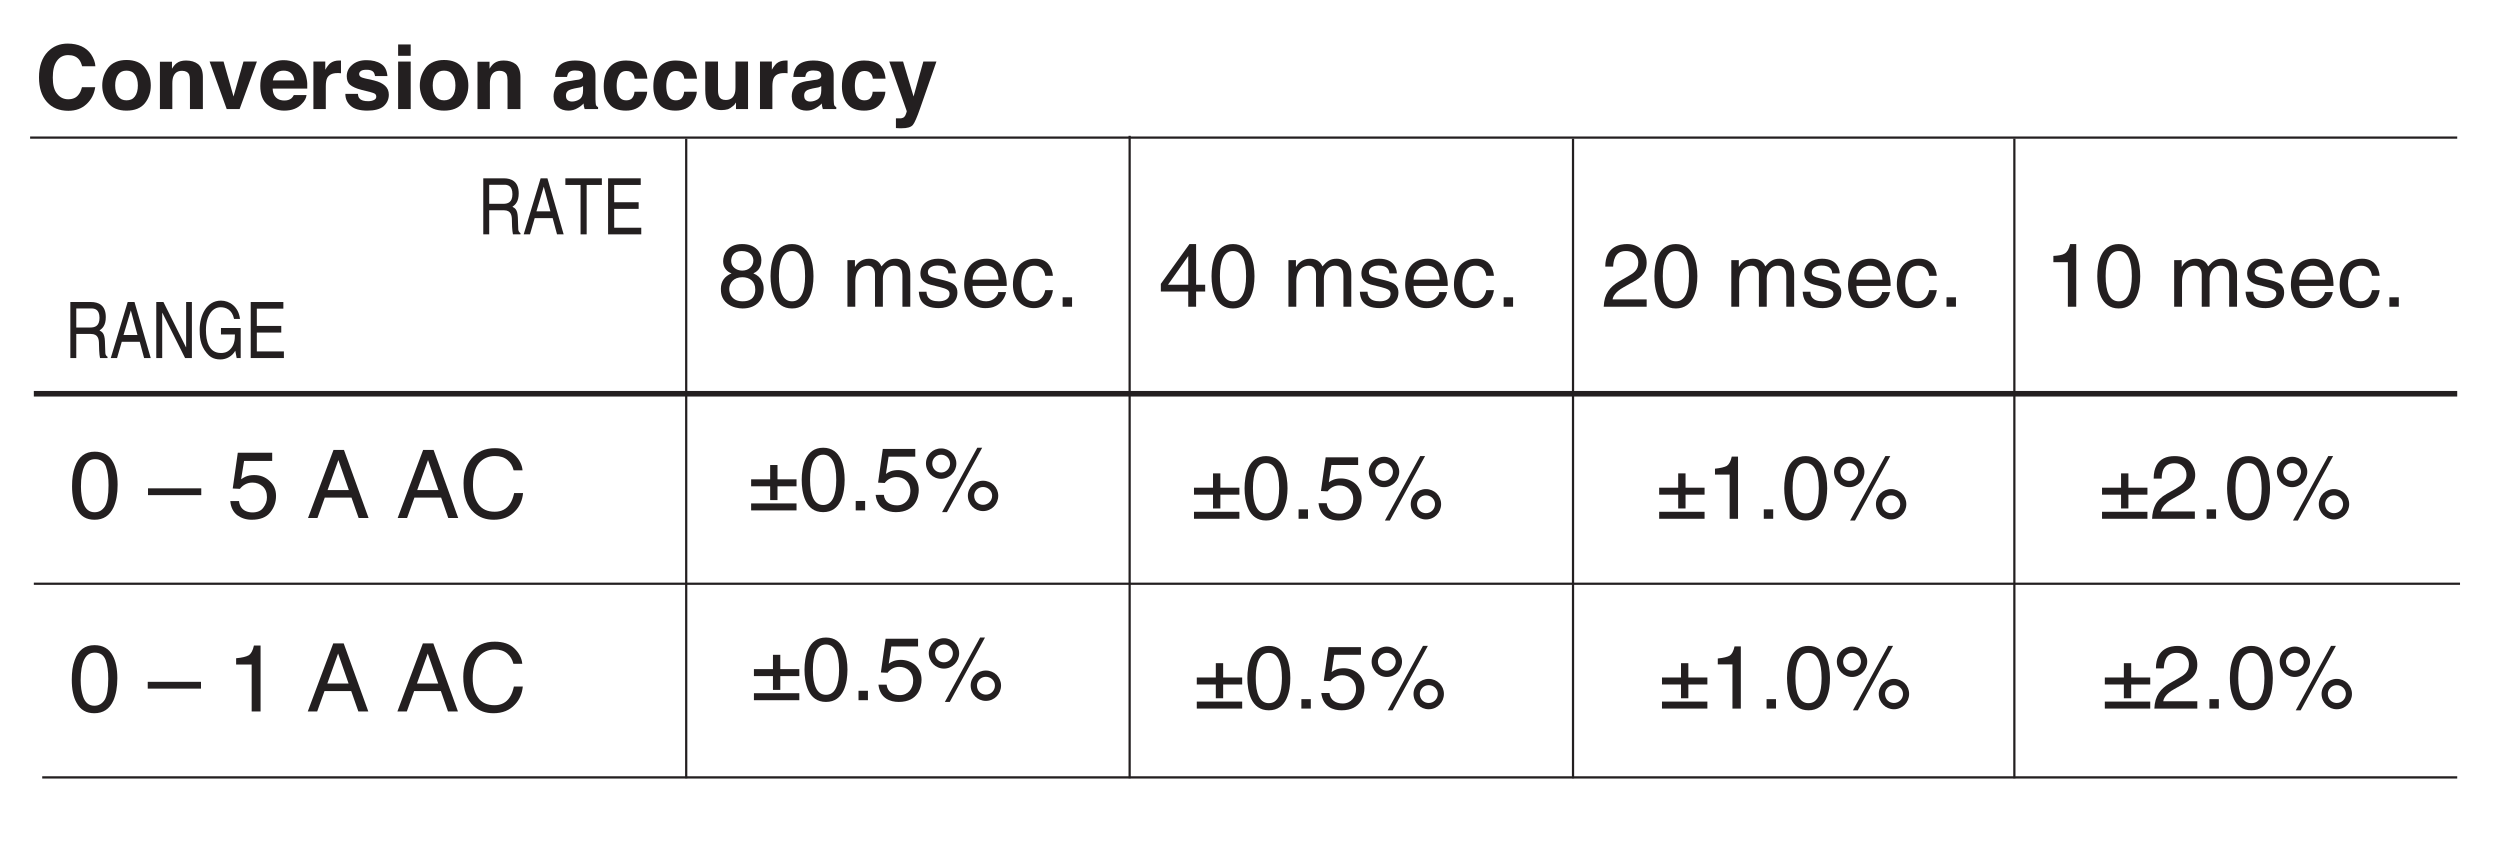 <?xml version="1.0" encoding="UTF-8"?>
<svg xmlns="http://www.w3.org/2000/svg" xmlns:xlink="http://www.w3.org/1999/xlink" width="223.75pt" height="76.91pt" viewBox="0 0 223.75 76.91" version="1.2">
<defs>
<g>
<symbol overflow="visible" id="glyph0-0">
<path style="stroke:none;" d="M 5.5 0 L 5.5 -6.078 L 0.672 -6.078 L 0.672 0 Z M 1.438 -0.766 L 1.438 -5.312 L 4.734 -5.312 L 4.734 -0.766 Z M 1.438 -0.766 "/>
</symbol>
<symbol overflow="visible" id="glyph0-1">
<path style="stroke:none;" d="M 2.297 -5.938 C 1.438 -5.938 0.844 -5.484 0.531 -4.594 C 0.344 -4.109 0.266 -3.516 0.266 -2.844 C 0.266 -1.984 0.406 -1.281 0.703 -0.766 C 1.047 -0.141 1.562 0.156 2.281 0.156 C 3.078 0.156 3.641 -0.219 3.984 -0.969 C 4.219 -1.5 4.344 -2.172 4.344 -2.984 C 4.344 -3.828 4.203 -4.5 3.938 -4.984 C 3.609 -5.625 3.047 -5.938 2.297 -5.938 Z M 2.281 -0.516 C 1.797 -0.516 1.453 -0.797 1.266 -1.359 C 1.141 -1.719 1.062 -2.219 1.062 -2.812 C 1.062 -3.625 1.172 -4.219 1.375 -4.641 C 1.578 -5.062 1.891 -5.266 2.328 -5.266 C 2.812 -5.266 3.125 -5.047 3.297 -4.609 C 3.453 -4.172 3.531 -3.609 3.531 -2.938 C 3.531 -2.016 3.422 -1.375 3.203 -1.031 C 2.969 -0.688 2.672 -0.516 2.281 -0.516 Z M 2.281 -0.516 "/>
</symbol>
<symbol overflow="visible" id="glyph0-2">
<path style="stroke:none;" d=""/>
</symbol>
<symbol overflow="visible" id="glyph0-3">
<path style="stroke:none;" d="M -0.016 -2.047 L 4.75 -2.047 L 4.75 -2.656 L -0.016 -2.656 Z M -0.016 -2.047 "/>
</symbol>
<symbol overflow="visible" id="glyph0-4">
<path style="stroke:none;" d="M 2.203 -4.203 L 2.203 0 L 3 0 L 3 -5.906 L 2.406 -5.906 C 2.312 -5.453 2.141 -5.156 1.938 -5.031 C 1.719 -4.906 1.344 -4.812 0.812 -4.766 L 0.812 -4.203 Z M 2.203 -4.203 "/>
</symbol>
<symbol overflow="visible" id="glyph0-5">
<path style="stroke:none;" d="M 1.891 -2.5 L 2.859 -5.188 L 3.797 -2.5 Z M 0.141 0 L 0.984 0 L 1.641 -1.828 L 4.031 -1.828 L 4.672 0 L 5.562 0 L 3.359 -6.094 L 2.422 -6.094 Z M 0.141 0 "/>
</symbol>
<symbol overflow="visible" id="glyph0-6">
<path style="stroke:none;" d="M 3.188 -6.25 C 2.297 -6.25 1.594 -5.938 1.078 -5.312 C 0.609 -4.75 0.375 -4 0.375 -3.109 C 0.375 -1.922 0.688 -1.047 1.312 -0.484 C 1.797 -0.047 2.375 0.156 3.078 0.156 C 3.891 0.156 4.531 -0.109 5 -0.625 C 5.406 -1.047 5.641 -1.594 5.703 -2.234 L 4.906 -2.234 C 4.812 -1.828 4.703 -1.516 4.531 -1.266 C 4.219 -0.797 3.766 -0.562 3.172 -0.562 C 2.516 -0.562 2.031 -0.781 1.703 -1.234 C 1.375 -1.688 1.219 -2.25 1.219 -2.969 C 1.219 -3.844 1.391 -4.484 1.75 -4.906 C 2.125 -5.328 2.594 -5.547 3.188 -5.547 C 3.672 -5.547 4.047 -5.422 4.312 -5.188 C 4.578 -4.969 4.766 -4.656 4.859 -4.266 L 5.656 -4.266 C 5.609 -4.781 5.375 -5.234 4.953 -5.641 C 4.547 -6.047 3.938 -6.25 3.188 -6.25 Z M 3.188 -6.25 "/>
</symbol>
<symbol overflow="visible" id="glyph0-7">
<path style="stroke:none;" d="M 0.266 -1.516 C 0.312 -0.953 0.531 -0.531 0.891 -0.25 C 1.266 0.016 1.688 0.156 2.172 0.156 C 2.938 0.156 3.484 -0.062 3.828 -0.484 C 4.188 -0.922 4.359 -1.422 4.359 -1.984 C 4.359 -2.516 4.172 -2.969 3.781 -3.312 C 3.406 -3.672 2.938 -3.844 2.406 -3.844 C 2.109 -3.844 1.859 -3.797 1.641 -3.703 C 1.516 -3.641 1.391 -3.578 1.234 -3.469 L 1.5 -5.109 L 4.016 -5.109 L 4.016 -5.844 L 0.938 -5.844 L 0.484 -2.641 L 1.125 -2.609 C 1.266 -2.781 1.422 -2.922 1.609 -3.016 C 1.781 -3.109 2 -3.172 2.25 -3.172 C 2.609 -3.172 2.922 -3.047 3.172 -2.828 C 3.422 -2.594 3.547 -2.281 3.547 -1.859 C 3.547 -1.516 3.438 -1.203 3.219 -0.922 C 3.016 -0.641 2.688 -0.5 2.25 -0.5 C 2.016 -0.5 1.812 -0.547 1.641 -0.625 C 1.297 -0.781 1.094 -1.094 1.047 -1.516 Z M 0.266 -1.516 "/>
</symbol>
<symbol overflow="visible" id="glyph1-0">
<path style="stroke:none;" d="M 0 0 L 2.797 0 L 2.797 -4.891 L 0 -4.891 Z M 1.406 -2.766 L 0.453 -4.547 L 2.344 -4.547 Z M 1.562 -2.438 L 2.516 -4.219 L 2.516 -0.656 Z M 0.453 -0.344 L 1.406 -2.125 L 2.344 -0.344 Z M 0.281 -4.219 L 1.234 -2.438 L 0.281 -0.656 Z M 0.281 -4.219 "/>
</symbol>
<symbol overflow="visible" id="glyph1-1">
<path style="stroke:none;" d="M 1.031 -2.156 L 2.344 -2.156 C 3 -2.156 3.062 -1.672 3.062 -1.25 C 3.062 -1.062 3.078 -0.312 3.156 0 L 3.828 0 L 3.828 -0.109 C 3.656 -0.234 3.625 -0.328 3.625 -0.609 L 3.594 -1.516 C 3.562 -2.219 3.344 -2.344 3.109 -2.469 C 3.375 -2.656 3.672 -2.922 3.672 -3.672 C 3.672 -4.734 3.016 -5.016 2.344 -5.016 L 0.5 -5.016 L 0.5 0 L 1.031 0 Z M 1.031 -4.438 L 2.391 -4.438 C 2.656 -4.438 3.109 -4.375 3.109 -3.594 C 3.109 -2.859 2.688 -2.734 2.297 -2.734 L 1.031 -2.734 Z M 1.031 -4.438 "/>
</symbol>
<symbol overflow="visible" id="glyph1-2">
<path style="stroke:none;" d="M 2.672 -1.453 L 3.062 0 L 3.656 0 L 2.203 -5.016 L 1.594 -5.016 L 0.078 0 L 0.641 0 L 1.062 -1.453 Z M 1.219 -2.062 L 1.875 -4.266 L 2.469 -2.062 Z M 1.219 -2.062 "/>
</symbol>
<symbol overflow="visible" id="glyph1-3">
<path style="stroke:none;" d="M 3.094 -0.969 L 3.078 -0.969 L 1.062 -5.016 L 0.422 -5.016 L 0.422 0 L 0.953 0 L 0.953 -4.047 L 0.969 -4.047 L 3 0 L 3.609 0 L 3.609 -5.016 L 3.094 -5.016 Z M 3.094 -0.969 "/>
</symbol>
<symbol overflow="visible" id="glyph1-4">
<path style="stroke:none;" d="M 2.172 -2.109 L 3.422 -2.109 C 3.422 -1.562 3.344 -1.125 2.984 -0.766 C 2.688 -0.469 2.359 -0.453 2.172 -0.453 C 1.094 -0.453 0.828 -1.5 0.828 -2.516 C 0.828 -3.828 1.422 -4.547 2.141 -4.547 C 2.578 -4.547 3.172 -4.359 3.344 -3.5 L 3.875 -3.5 C 3.75 -4.609 2.922 -5.141 2.172 -5.141 C 0.859 -5.141 0.266 -3.766 0.266 -2.547 C 0.266 -2.016 0.281 -1.156 0.906 -0.438 C 1.109 -0.188 1.438 0.125 2.125 0.125 C 2.672 0.125 3.188 -0.172 3.453 -0.656 L 3.578 0 L 3.938 0 L 3.938 -2.688 L 2.172 -2.688 Z M 2.172 -2.109 "/>
</symbol>
<symbol overflow="visible" id="glyph1-5">
<path style="stroke:none;" d="M 3.453 -0.594 L 1.031 -0.594 L 1.031 -2.281 L 3.219 -2.281 L 3.219 -2.875 L 1.031 -2.875 L 1.031 -4.422 L 3.406 -4.422 L 3.406 -5.016 L 0.484 -5.016 L 0.484 0 L 3.453 0 Z M 3.453 -0.594 "/>
</symbol>
<symbol overflow="visible" id="glyph1-6">
<path style="stroke:none;" d="M 0.078 -4.422 L 1.438 -4.422 L 1.438 0 L 1.984 0 L 1.984 -4.422 L 3.344 -4.422 L 3.344 -5.016 L 0.078 -5.016 Z M 0.078 -4.422 "/>
</symbol>
<symbol overflow="visible" id="glyph2-0">
<path style="stroke:none;" d="M 0 0 L 4 0 L 4 -5.594 L 0 -5.594 Z M 2 -3.156 L 0.641 -5.188 L 3.359 -5.188 Z M 2.234 -2.797 L 3.594 -4.828 L 3.594 -0.766 Z M 0.641 -0.406 L 2 -2.438 L 3.359 -0.406 Z M 0.406 -4.828 L 1.75 -2.797 L 0.406 -0.766 Z M 0.406 -4.828 "/>
</symbol>
<symbol overflow="visible" id="glyph2-1">
<path style="stroke:none;" d="M 3.922 -4.172 C 3.922 -4.828 3.438 -5.609 2.203 -5.609 C 0.859 -5.609 0.5 -4.656 0.5 -4.078 C 0.5 -3.547 0.781 -3.156 1.25 -2.984 C 0.656 -2.734 0.297 -2.297 0.297 -1.609 C 0.297 -1.344 0.297 -0.734 0.875 -0.281 C 1.328 0.078 1.922 0.156 2.234 0.156 C 3.547 0.156 4.125 -0.719 4.125 -1.625 C 4.125 -2.047 3.969 -2.672 3.203 -2.984 C 3.453 -3.109 3.922 -3.359 3.922 -4.172 Z M 2.219 -2.641 C 2.844 -2.641 3.375 -2.297 3.375 -1.547 C 3.375 -0.656 2.766 -0.484 2.25 -0.484 C 1.281 -0.484 1.047 -1.156 1.047 -1.594 C 1.047 -2.109 1.422 -2.641 2.219 -2.641 Z M 2.203 -3.234 C 1.688 -3.234 1.219 -3.562 1.219 -4.109 C 1.219 -4.469 1.406 -4.984 2.156 -4.984 C 2.984 -4.984 3.203 -4.484 3.203 -4.141 C 3.203 -3.641 2.812 -3.234 2.203 -3.234 Z M 2.203 -3.234 "/>
</symbol>
<symbol overflow="visible" id="glyph2-2">
<path style="stroke:none;" d="M 3.391 -2.734 C 3.391 -1.328 3.031 -0.484 2.219 -0.484 C 1.406 -0.484 1.047 -1.328 1.047 -2.734 C 1.047 -4.141 1.406 -4.984 2.219 -4.984 C 3.031 -4.984 3.391 -4.141 3.391 -2.734 Z M 4.141 -2.734 C 4.141 -3.891 3.828 -5.609 2.219 -5.609 C 0.609 -5.609 0.297 -3.891 0.297 -2.734 C 0.297 -1.562 0.609 0.156 2.219 0.156 C 3.828 0.156 4.141 -1.562 4.141 -2.734 Z M 4.141 -2.734 "/>
</symbol>
<symbol overflow="visible" id="glyph2-3">
<path style="stroke:none;" d=""/>
</symbol>
<symbol overflow="visible" id="glyph2-4">
<path style="stroke:none;" d="M 0.516 0 L 1.219 0 L 1.219 -2.281 C 1.219 -3.406 1.922 -3.672 2.328 -3.672 C 2.844 -3.672 2.984 -3.234 2.984 -2.891 L 2.984 0 L 3.688 0 L 3.688 -2.547 C 3.688 -3.109 4.078 -3.672 4.656 -3.672 C 5.266 -3.672 5.438 -3.281 5.438 -2.703 L 5.438 0 L 6.141 0 L 6.141 -2.891 C 6.141 -4.062 5.297 -4.297 4.844 -4.297 C 4.203 -4.297 3.922 -4.016 3.562 -3.609 C 3.453 -3.844 3.203 -4.297 2.453 -4.297 C 1.703 -4.297 1.344 -3.812 1.203 -3.578 L 1.188 -3.578 L 1.188 -4.172 L 0.516 -4.172 Z M 0.516 0 "/>
</symbol>
<symbol overflow="visible" id="glyph2-5">
<path style="stroke:none;" d="M 3.562 -2.984 C 3.562 -3.188 3.469 -4.297 1.969 -4.297 C 1.156 -4.297 0.391 -3.875 0.391 -2.969 C 0.391 -2.391 0.781 -2.094 1.359 -1.953 L 2.172 -1.75 C 2.766 -1.594 3 -1.484 3 -1.156 C 3 -0.688 2.547 -0.484 2.047 -0.484 C 1.047 -0.484 0.953 -1.016 0.938 -1.344 L 0.25 -1.344 C 0.281 -0.844 0.406 0.125 2.047 0.125 C 3 0.125 3.703 -0.406 3.703 -1.266 C 3.703 -1.828 3.406 -2.141 2.531 -2.359 L 1.828 -2.531 C 1.281 -2.672 1.062 -2.75 1.062 -3.094 C 1.062 -3.609 1.688 -3.688 1.906 -3.688 C 2.781 -3.688 2.875 -3.25 2.891 -2.984 Z M 3.562 -2.984 "/>
</symbol>
<symbol overflow="visible" id="glyph2-6">
<path style="stroke:none;" d="M 3.359 -1.312 C 3.344 -1 2.953 -0.484 2.281 -0.484 C 1.484 -0.484 1.062 -0.984 1.062 -1.859 L 4.125 -1.859 C 4.125 -3.344 3.531 -4.297 2.328 -4.297 C 0.938 -4.297 0.312 -3.266 0.312 -1.969 C 0.312 -0.766 1.016 0.125 2.188 0.125 C 2.859 0.125 3.125 -0.047 3.328 -0.172 C 3.844 -0.516 4.047 -1.109 4.062 -1.312 Z M 1.062 -2.422 C 1.062 -3.062 1.578 -3.672 2.234 -3.672 C 3.078 -3.672 3.359 -3.062 3.391 -2.422 Z M 1.062 -2.422 "/>
</symbol>
<symbol overflow="visible" id="glyph2-7">
<path style="stroke:none;" d="M 3.812 -2.766 C 3.75 -3.5 3.344 -4.297 2.25 -4.297 C 0.859 -4.297 0.234 -3.266 0.234 -1.969 C 0.234 -0.766 0.938 0.125 2.109 0.125 C 3.328 0.125 3.734 -0.812 3.812 -1.484 L 3.125 -1.484 C 3.016 -0.844 2.609 -0.484 2.125 -0.484 C 1.172 -0.484 0.984 -1.375 0.984 -2.094 C 0.984 -2.828 1.266 -3.672 2.141 -3.672 C 2.734 -3.672 3.047 -3.328 3.125 -2.766 Z M 3.812 -2.766 "/>
</symbol>
<symbol overflow="visible" id="glyph2-8">
<path style="stroke:none;" d="M 1.531 -0.844 L 0.688 -0.844 L 0.688 0 L 1.531 0 Z M 1.531 -0.844 "/>
</symbol>
<symbol overflow="visible" id="glyph2-9">
<path style="stroke:none;" d="M 4.172 -1.359 L 4.172 -1.969 L 3.359 -1.969 L 3.359 -5.609 L 2.766 -5.609 L 0.203 -2.047 L 0.203 -1.359 L 2.656 -1.359 L 2.656 0 L 3.359 0 L 3.359 -1.359 Z M 2.641 -4.516 L 2.656 -4.516 L 2.656 -1.969 L 0.844 -1.969 Z M 2.641 -4.516 "/>
</symbol>
<symbol overflow="visible" id="glyph2-10">
<path style="stroke:none;" d="M 1.047 -3.594 C 1.078 -4 1.125 -4.984 2.188 -4.984 C 3.016 -4.984 3.297 -4.422 3.297 -3.969 C 3.297 -3.234 2.859 -3 2.266 -2.656 L 1.531 -2.234 C 0.781 -1.781 0.25 -1.172 0.203 0 L 4.047 0 L 4.047 -0.656 L 1 -0.656 C 1.031 -0.875 1.203 -1.312 1.969 -1.734 L 2.547 -2.062 C 3.391 -2.5 4.047 -2.938 4.047 -3.938 C 4.047 -4.984 3.266 -5.609 2.297 -5.609 C 1.688 -5.609 0.344 -5.422 0.344 -3.594 Z M 1.047 -3.594 "/>
</symbol>
<symbol overflow="visible" id="glyph2-11">
<path style="stroke:none;" d="M 2.859 -5.609 L 2.312 -5.609 C 2.094 -4.688 1.719 -4.609 0.812 -4.547 L 0.812 -3.984 L 2.109 -3.984 L 2.109 0 L 2.859 0 Z M 2.859 -5.609 "/>
</symbol>
<symbol overflow="visible" id="glyph2-12">
<path style="stroke:none;" d="M 1.406 -4.812 L 3.797 -4.812 L 3.797 -5.5 L 0.891 -5.5 L 0.469 -2.484 L 1.062 -2.453 C 1.328 -2.797 1.703 -2.984 2.109 -2.984 C 2.797 -2.984 3.359 -2.547 3.359 -1.734 C 3.359 -1.031 2.891 -0.453 2.172 -0.453 C 1.547 -0.453 1.047 -0.75 0.984 -1.391 L 0.25 -1.391 C 0.391 -0.141 1.328 0.156 2.062 0.156 C 3.828 0.156 4.109 -1.203 4.109 -1.828 C 4.109 -2.984 3.172 -3.609 2.266 -3.609 C 1.75 -3.609 1.406 -3.453 1.172 -3.266 Z M 1.406 -4.812 "/>
</symbol>
<symbol overflow="visible" id="glyph2-13">
<path style="stroke:none;" d="M 0.312 -4.203 C 0.312 -3.438 0.922 -2.828 1.672 -2.828 C 2.422 -2.828 3.031 -3.453 3.031 -4.203 C 3.031 -4.953 2.422 -5.547 1.672 -5.547 C 0.922 -5.547 0.312 -4.953 0.312 -4.203 Z M 0.875 -4.203 C 0.875 -4.625 1.219 -4.984 1.672 -4.984 C 2.109 -4.984 2.469 -4.641 2.469 -4.203 C 2.469 -3.766 2.125 -3.391 1.672 -3.391 C 1.25 -3.391 0.875 -3.703 0.875 -4.203 Z M 4.062 -1.312 C 4.062 -0.547 4.672 0.062 5.422 0.062 C 6.188 0.062 6.781 -0.562 6.781 -1.312 C 6.781 -2.062 6.172 -2.656 5.422 -2.656 C 4.672 -2.656 4.062 -2.062 4.062 -1.312 Z M 4.625 -1.312 C 4.625 -1.734 4.969 -2.094 5.422 -2.094 C 5.875 -2.094 6.234 -1.75 6.234 -1.312 C 6.234 -0.875 5.891 -0.5 5.422 -0.5 C 5 -0.5 4.625 -0.812 4.625 -1.312 Z M 5.344 -5.609 L 4.906 -5.609 L 1.75 0.156 L 2.188 0.156 Z M 5.344 -5.609 "/>
</symbol>
<symbol overflow="visible" id="glyph3-0">
<path style="stroke:none;" d="M 5.172 0 L 5.172 -5.719 L 0.625 -5.719 L 0.625 0 Z M 1.344 -0.719 L 1.344 -5 L 4.453 -5 L 4.453 -0.719 Z M 1.344 -0.719 "/>
</symbol>
<symbol overflow="visible" id="glyph3-1">
<path style="stroke:none;" d="M 0.156 -0.625 L 0.156 0 L 4.219 0 L 4.219 -0.625 Z M 1.859 -2.156 L 1.859 -0.922 L 2.516 -0.922 L 2.516 -2.156 L 4.219 -2.156 L 4.219 -2.781 L 2.516 -2.781 L 2.516 -4.062 L 1.859 -4.062 L 1.859 -2.781 L 0.156 -2.781 L 0.156 -2.156 Z M 1.859 -2.156 "/>
</symbol>
<symbol overflow="visible" id="glyph3-2">
<path style="stroke:none;" d="M 2.078 -3.953 L 2.078 0 L 2.828 0 L 2.828 -5.562 L 2.266 -5.562 C 2.172 -5.125 2.016 -4.859 1.828 -4.734 C 1.625 -4.625 1.266 -4.531 0.766 -4.484 L 0.766 -3.953 Z M 2.078 -3.953 "/>
</symbol>
<symbol overflow="visible" id="glyph3-3">
<path style="stroke:none;" d="M 0.25 0 L 4.078 0 L 4.078 -0.656 L 1.031 -0.656 C 1.109 -0.938 1.266 -1.188 1.531 -1.406 C 1.672 -1.547 1.875 -1.672 2.125 -1.812 L 2.656 -2.109 C 3.125 -2.375 3.453 -2.594 3.641 -2.781 C 3.938 -3.094 4.109 -3.484 4.109 -3.922 C 4.109 -4.344 3.953 -4.75 3.672 -5.094 C 3.375 -5.422 2.891 -5.609 2.266 -5.609 C 1.5 -5.609 0.953 -5.328 0.656 -4.797 C 0.484 -4.484 0.391 -4.094 0.391 -3.594 L 1.109 -3.594 C 1.109 -3.953 1.172 -4.219 1.266 -4.422 C 1.438 -4.781 1.781 -4.969 2.266 -4.969 C 2.594 -4.969 2.844 -4.875 3.031 -4.672 C 3.234 -4.484 3.328 -4.219 3.328 -3.906 C 3.328 -3.625 3.219 -3.375 3.016 -3.156 C 2.875 -3.016 2.641 -2.844 2.312 -2.656 L 1.562 -2.234 C 1.047 -1.938 0.719 -1.609 0.547 -1.25 C 0.375 -0.906 0.266 -0.484 0.25 0 Z M 0.25 0 "/>
</symbol>
<symbol overflow="visible" id="glyph4-0">
<path style="stroke:none;" d="M 5.266 0 L 5.266 -5.734 L 0.594 -5.734 L 0.594 0 Z M 1.312 -0.703 L 1.312 -5.031 L 4.547 -5.031 L 4.547 -0.703 Z M 1.312 -0.703 "/>
</symbol>
<symbol overflow="visible" id="glyph4-1">
<path style="stroke:none;" d="M 0.359 -2.828 C 0.359 -1.906 0.594 -1.172 1.062 -0.641 C 1.531 -0.109 2.172 0.156 2.984 0.156 C 3.656 0.156 4.188 -0.047 4.609 -0.438 C 5.031 -0.828 5.297 -1.328 5.391 -1.953 L 4.203 -1.953 C 4.125 -1.656 4.031 -1.438 3.906 -1.297 C 3.703 -1.016 3.391 -0.875 2.969 -0.875 C 2.578 -0.875 2.234 -1.031 1.984 -1.359 C 1.719 -1.672 1.594 -2.156 1.594 -2.812 C 1.594 -3.453 1.703 -3.953 1.953 -4.297 C 2.203 -4.656 2.547 -4.828 2.969 -4.828 C 3.391 -4.828 3.703 -4.703 3.922 -4.453 C 4.047 -4.312 4.141 -4.109 4.219 -3.828 L 5.406 -3.828 C 5.391 -4.188 5.25 -4.547 5.016 -4.906 C 4.578 -5.531 3.875 -5.859 2.922 -5.859 C 2.203 -5.859 1.625 -5.609 1.156 -5.141 C 0.625 -4.594 0.359 -3.828 0.359 -2.828 Z M 0.359 -2.828 "/>
</symbol>
<symbol overflow="visible" id="glyph4-2">
<path style="stroke:none;" d="M 2.422 -0.781 C 2.094 -0.781 1.859 -0.891 1.672 -1.125 C 1.5 -1.359 1.406 -1.688 1.406 -2.109 C 1.406 -2.531 1.5 -2.859 1.672 -3.094 C 1.859 -3.328 2.094 -3.438 2.422 -3.438 C 2.75 -3.438 3 -3.328 3.172 -3.094 C 3.344 -2.859 3.438 -2.531 3.438 -2.109 C 3.438 -1.688 3.344 -1.359 3.172 -1.125 C 3 -0.891 2.75 -0.781 2.422 -0.781 Z M 4.594 -2.109 C 4.594 -2.734 4.422 -3.25 4.062 -3.719 C 3.703 -4.156 3.156 -4.391 2.422 -4.391 C 1.703 -4.391 1.156 -4.156 0.797 -3.719 C 0.438 -3.25 0.25 -2.734 0.25 -2.109 C 0.25 -1.5 0.438 -0.969 0.797 -0.516 C 1.156 -0.078 1.703 0.141 2.422 0.141 C 3.156 0.141 3.703 -0.078 4.062 -0.516 C 4.422 -0.969 4.594 -1.5 4.594 -2.109 Z M 4.594 -2.109 "/>
</symbol>
<symbol overflow="visible" id="glyph4-3">
<path style="stroke:none;" d="M 2.875 -4.344 C 2.516 -4.344 2.234 -4.266 2.016 -4.094 C 1.891 -4 1.75 -3.844 1.609 -3.609 L 1.609 -4.234 L 0.531 -4.234 L 0.531 0 L 1.641 0 L 1.641 -2.297 C 1.641 -2.562 1.672 -2.781 1.75 -2.953 C 1.891 -3.266 2.141 -3.422 2.516 -3.422 C 2.812 -3.422 3.031 -3.312 3.141 -3.094 C 3.188 -2.984 3.219 -2.812 3.219 -2.594 L 3.219 0 L 4.375 0 L 4.375 -2.859 C 4.375 -3.391 4.234 -3.781 3.953 -4.016 C 3.672 -4.234 3.312 -4.344 2.875 -4.344 Z M 2.875 -4.344 "/>
</symbol>
<symbol overflow="visible" id="glyph4-4">
<path style="stroke:none;" d="M 2.234 -1.125 L 1.344 -4.25 L 0.094 -4.25 L 1.625 0 L 2.781 0 L 4.328 -4.25 L 3.125 -4.25 Z M 2.234 -1.125 "/>
</symbol>
<symbol overflow="visible" id="glyph4-5">
<path style="stroke:none;" d="M 2.281 -3.438 C 2.531 -3.438 2.766 -3.375 2.938 -3.219 C 3.109 -3.062 3.203 -2.844 3.234 -2.562 L 1.312 -2.562 C 1.359 -2.828 1.453 -3.047 1.609 -3.203 C 1.766 -3.359 2 -3.438 2.281 -3.438 Z M 2.281 -4.375 C 1.656 -4.375 1.156 -4.172 0.766 -3.781 C 0.375 -3.391 0.188 -2.812 0.188 -2.078 C 0.188 -1.297 0.406 -0.734 0.828 -0.391 C 1.266 -0.031 1.766 0.141 2.328 0.141 C 3.016 0.141 3.547 -0.062 3.922 -0.484 C 4.172 -0.734 4.297 -0.984 4.328 -1.25 L 3.188 -1.25 C 3.125 -1.125 3.047 -1.016 2.969 -0.953 C 2.812 -0.828 2.609 -0.766 2.344 -0.766 C 2.109 -0.766 1.906 -0.812 1.734 -0.922 C 1.469 -1.094 1.312 -1.391 1.297 -1.828 L 4.391 -1.828 C 4.406 -2.188 4.391 -2.469 4.344 -2.672 C 4.297 -3 4.188 -3.297 4.016 -3.531 C 3.828 -3.828 3.578 -4.031 3.281 -4.172 C 2.984 -4.297 2.656 -4.375 2.281 -4.375 Z M 2.281 -4.375 "/>
</symbol>
<symbol overflow="visible" id="glyph4-6">
<path style="stroke:none;" d="M 2.812 -4.344 C 2.484 -4.344 2.219 -4.266 2 -4.094 C 1.875 -3.984 1.719 -3.797 1.562 -3.516 L 1.562 -4.25 L 0.5 -4.25 L 0.5 0 L 1.609 0 L 1.609 -2.031 C 1.609 -2.375 1.656 -2.625 1.734 -2.781 C 1.891 -3.078 2.203 -3.219 2.641 -3.219 C 2.672 -3.219 2.719 -3.219 2.781 -3.219 C 2.828 -3.219 2.891 -3.203 2.969 -3.203 L 2.969 -4.344 C 2.922 -4.344 2.875 -4.344 2.859 -4.344 C 2.844 -4.344 2.828 -4.344 2.812 -4.344 Z M 2.812 -4.344 "/>
</symbol>
<symbol overflow="visible" id="glyph4-7">
<path style="stroke:none;" d="M 0.25 -1.359 C 0.25 -0.922 0.406 -0.562 0.734 -0.281 C 1.047 0 1.547 0.141 2.219 0.141 C 2.859 0.141 3.359 0.016 3.672 -0.25 C 3.969 -0.516 4.141 -0.859 4.141 -1.281 C 4.141 -1.609 4.031 -1.875 3.812 -2.078 C 3.578 -2.297 3.25 -2.453 2.812 -2.562 C 2.141 -2.703 1.75 -2.797 1.656 -2.859 C 1.547 -2.922 1.484 -3.016 1.484 -3.141 C 1.484 -3.234 1.531 -3.328 1.641 -3.406 C 1.734 -3.484 1.922 -3.516 2.156 -3.516 C 2.453 -3.516 2.656 -3.453 2.781 -3.297 C 2.844 -3.203 2.891 -3.094 2.906 -2.953 L 4.016 -2.953 C 3.969 -3.469 3.781 -3.844 3.438 -4.047 C 3.109 -4.266 2.672 -4.375 2.141 -4.375 C 1.578 -4.375 1.156 -4.219 0.844 -3.938 C 0.531 -3.672 0.375 -3.328 0.375 -2.938 C 0.375 -2.609 0.469 -2.344 0.672 -2.172 C 0.875 -2 1.203 -1.844 1.688 -1.719 C 2.359 -1.562 2.75 -1.453 2.859 -1.391 C 2.969 -1.328 3.016 -1.234 3.016 -1.109 C 3.016 -0.969 2.953 -0.875 2.812 -0.812 C 2.688 -0.75 2.516 -0.703 2.297 -0.703 C 1.922 -0.703 1.656 -0.781 1.531 -0.938 C 1.438 -1.016 1.391 -1.156 1.375 -1.359 Z M 0.25 -1.359 "/>
</symbol>
<symbol overflow="visible" id="glyph4-8">
<path style="stroke:none;" d="M 1.656 -5.781 L 0.531 -5.781 L 0.531 -4.766 L 1.656 -4.766 Z M 0.531 0 L 1.656 0 L 1.656 -4.25 L 0.531 -4.25 Z M 0.531 0 "/>
</symbol>
<symbol overflow="visible" id="glyph4-9">
<path style="stroke:none;" d=""/>
</symbol>
<symbol overflow="visible" id="glyph4-10">
<path style="stroke:none;" d="M 2.875 -1.656 C 2.875 -1.281 2.766 -1.016 2.562 -0.875 C 2.359 -0.75 2.125 -0.672 1.891 -0.672 C 1.734 -0.672 1.609 -0.703 1.5 -0.797 C 1.391 -0.875 1.344 -1.016 1.344 -1.219 C 1.344 -1.422 1.422 -1.578 1.609 -1.688 C 1.703 -1.734 1.875 -1.797 2.109 -1.844 L 2.359 -1.891 C 2.484 -1.906 2.594 -1.938 2.672 -1.953 C 2.734 -1.984 2.812 -2.016 2.875 -2.062 Z M 1.828 -2.531 C 1.391 -2.484 1.062 -2.391 0.844 -2.266 C 0.438 -2.031 0.234 -1.656 0.234 -1.125 C 0.234 -0.734 0.359 -0.422 0.609 -0.188 C 0.859 0.031 1.188 0.141 1.562 0.141 C 1.875 0.141 2.141 0.062 2.375 -0.078 C 2.578 -0.188 2.766 -0.328 2.922 -0.5 C 2.922 -0.406 2.938 -0.312 2.953 -0.234 C 2.969 -0.172 2.984 -0.094 3.016 0 L 4.219 0 L 4.219 -0.172 C 4.156 -0.203 4.094 -0.25 4.062 -0.297 C 4.031 -0.344 4 -0.453 4 -0.594 C 3.984 -0.781 3.984 -0.953 3.984 -1.078 L 3.984 -3.031 C 3.984 -3.531 3.797 -3.891 3.438 -4.078 C 3.078 -4.25 2.672 -4.344 2.203 -4.344 C 1.484 -4.344 0.969 -4.172 0.672 -3.797 C 0.5 -3.547 0.391 -3.25 0.375 -2.875 L 1.438 -2.875 C 1.469 -3.031 1.516 -3.172 1.594 -3.266 C 1.703 -3.391 1.891 -3.453 2.156 -3.453 C 2.391 -3.453 2.578 -3.422 2.703 -3.359 C 2.812 -3.297 2.875 -3.172 2.875 -3 C 2.875 -2.844 2.797 -2.75 2.641 -2.688 C 2.562 -2.641 2.406 -2.609 2.203 -2.594 Z M 1.828 -2.531 "/>
</symbol>
<symbol overflow="visible" id="glyph4-11">
<path style="stroke:none;" d="M 4.188 -2.719 C 4.125 -3.328 3.922 -3.75 3.594 -4 C 3.25 -4.234 2.812 -4.344 2.281 -4.344 C 1.656 -4.344 1.172 -4.156 0.812 -3.75 C 0.453 -3.344 0.281 -2.766 0.281 -2.031 C 0.281 -1.391 0.438 -0.859 0.766 -0.469 C 1.078 -0.062 1.578 0.141 2.266 0.141 C 2.953 0.141 3.469 -0.094 3.812 -0.578 C 4.031 -0.891 4.156 -1.203 4.172 -1.547 L 3.031 -1.547 C 3.016 -1.312 2.953 -1.141 2.828 -0.984 C 2.734 -0.859 2.547 -0.781 2.297 -0.781 C 1.938 -0.781 1.688 -0.953 1.547 -1.312 C 1.484 -1.5 1.438 -1.75 1.438 -2.062 C 1.438 -2.391 1.484 -2.656 1.562 -2.844 C 1.688 -3.219 1.938 -3.406 2.312 -3.406 C 2.578 -3.406 2.766 -3.328 2.891 -3.156 C 2.984 -3.031 3.031 -2.875 3.047 -2.719 Z M 4.188 -2.719 "/>
</symbol>
<symbol overflow="visible" id="glyph4-12">
<path style="stroke:none;" d="M 0.484 -4.25 L 0.484 -1.688 C 0.484 -1.203 0.547 -0.828 0.672 -0.578 C 0.891 -0.125 1.312 0.094 1.938 0.094 C 2.156 0.094 2.344 0.062 2.516 0.016 C 2.672 -0.047 2.844 -0.156 3.016 -0.312 C 3.078 -0.359 3.125 -0.422 3.156 -0.484 C 3.203 -0.547 3.234 -0.578 3.234 -0.594 L 3.234 0 L 4.312 0 L 4.312 -4.25 L 3.188 -4.25 L 3.188 -1.938 C 3.188 -1.656 3.156 -1.438 3.078 -1.281 C 2.953 -0.969 2.688 -0.812 2.312 -0.812 C 2.016 -0.812 1.812 -0.922 1.719 -1.141 C 1.656 -1.266 1.625 -1.438 1.625 -1.688 L 1.625 -4.25 Z M 0.484 -4.25 "/>
</symbol>
<symbol overflow="visible" id="glyph4-13">
<path style="stroke:none;" d="M 0.672 1.703 C 0.812 1.703 0.891 1.719 0.953 1.719 C 1.016 1.719 1.094 1.719 1.188 1.719 C 1.688 1.719 2.016 1.625 2.188 1.422 C 2.344 1.234 2.562 0.734 2.844 -0.078 L 4.297 -4.25 L 3.125 -4.25 L 2.25 -1.125 L 1.312 -4.25 L 0.078 -4.25 L 1.641 0.188 C 1.641 0.219 1.625 0.297 1.562 0.453 C 1.516 0.594 1.453 0.672 1.391 0.734 C 1.312 0.781 1.234 0.812 1.141 0.828 C 1.031 0.828 0.938 0.844 0.828 0.828 L 0.672 0.828 Z M 0.672 1.703 "/>
</symbol>
</g>
</defs>
<g id="surface1">
<path style="fill:none;stroke-width:2;stroke-linecap:butt;stroke-linejoin:miter;stroke:rgb(13.73%,12.16%,12.549%);stroke-opacity:1;stroke-miterlimit:4;" d="M 26.886 645.049 L 2199.152 645.049 " transform="matrix(0.1,0,0,-0.1,0.006,76.82)"/>
<path style="fill:none;stroke-width:5;stroke-linecap:butt;stroke-linejoin:miter;stroke:rgb(13.73%,12.16%,12.549%);stroke-opacity:1;stroke-miterlimit:4;" d="M 30.211 415.796 L 2199.152 415.796 " transform="matrix(0.1,0,0,-0.1,0.006,76.82)"/>
<path style="fill:none;stroke-width:1.993;stroke-linecap:butt;stroke-linejoin:miter;stroke:rgb(13.73%,12.16%,12.549%);stroke-opacity:1;stroke-miterlimit:4;" d="M 30.211 245.754 L 2201.655 245.754 " transform="matrix(0.1,0,0,-0.1,0.006,76.82)"/>
<path style="fill:none;stroke-width:2;stroke-linecap:butt;stroke-linejoin:miter;stroke:rgb(13.73%,12.16%,12.549%);stroke-opacity:1;stroke-miterlimit:4;" d="M 614.096 71.644 L 614.096 644.071 " transform="matrix(0.1,0,0,-0.1,0.006,76.82)"/>
<path style="fill:none;stroke-width:2.04;stroke-linecap:butt;stroke-linejoin:miter;stroke:rgb(13.73%,12.16%,12.549%);stroke-opacity:1;stroke-miterlimit:4;" d="M 37.719 72.426 L 2199.152 72.426 " transform="matrix(0.1,0,0,-0.1,0.006,76.82)"/>
<g style="fill:rgb(13.73%,12.16%,12.549%);fill-opacity:1;">
  <use xlink:href="#glyph0-1" x="6.158" y="63.679"/>
  <use xlink:href="#glyph0-2" x="10.879" y="63.679"/>
  <use xlink:href="#glyph0-3" x="13.239" y="63.679"/>
</g>
<g style="fill:rgb(13.73%,12.16%,12.549%);fill-opacity:1;">
  <use xlink:href="#glyph0-2" x="17.961" y="63.679"/>
  <use xlink:href="#glyph0-4" x="20.321" y="63.679"/>
  <use xlink:href="#glyph0-2" x="25.042" y="63.679"/>
  <use xlink:href="#glyph0-5" x="27.402" y="63.679"/>
  <use xlink:href="#glyph0-2" x="33.065" y="63.679"/>
  <use xlink:href="#glyph0-5" x="35.425" y="63.679"/>
  <use xlink:href="#glyph0-6" x="41.088" y="63.679"/>
</g>
<path style="fill:none;stroke-width:2;stroke-linecap:butt;stroke-linejoin:miter;stroke:rgb(13.73%,12.16%,12.549%);stroke-opacity:1;stroke-miterlimit:4;" d="M 1010.966 71.644 L 1010.966 646.652 " transform="matrix(0.1,0,0,-0.1,0.006,76.82)"/>
<g style="fill:rgb(13.73%,12.16%,12.549%);fill-opacity:1;">
  <use xlink:href="#glyph0-1" x="6.183" y="46.362"/>
  <use xlink:href="#glyph0-2" x="10.903" y="46.362"/>
  <use xlink:href="#glyph0-3" x="13.263" y="46.362"/>
</g>
<g style="fill:rgb(13.73%,12.16%,12.549%);fill-opacity:1;">
  <use xlink:href="#glyph0-2" x="17.985" y="46.362"/>
  <use xlink:href="#glyph0-7" x="20.345" y="46.362"/>
  <use xlink:href="#glyph0-2" x="25.066" y="46.362"/>
  <use xlink:href="#glyph0-5" x="27.426" y="46.362"/>
  <use xlink:href="#glyph0-2" x="33.089" y="46.362"/>
  <use xlink:href="#glyph0-5" x="35.449" y="46.362"/>
  <use xlink:href="#glyph0-6" x="41.112" y="46.362"/>
</g>
<g style="fill:rgb(13.73%,12.16%,12.549%);fill-opacity:1;">
  <use xlink:href="#glyph1-1" x="5.796" y="32.046"/>
  <use xlink:href="#glyph1-2" x="9.835" y="32.046"/>
  <use xlink:href="#glyph1-3" x="13.565" y="32.046"/>
  <use xlink:href="#glyph1-4" x="17.604" y="32.046"/>
  <use xlink:href="#glyph1-5" x="21.955" y="32.046"/>
</g>
<g style="fill:rgb(13.73%,12.16%,12.549%);fill-opacity:1;">
  <use xlink:href="#glyph1-1" x="42.753" y="20.975"/>
  <use xlink:href="#glyph1-2" x="46.792" y="20.975"/>
  <use xlink:href="#glyph1-6" x="50.522" y="20.975"/>
  <use xlink:href="#glyph1-5" x="53.94" y="20.975"/>
</g>
<g style="fill:rgb(13.73%,12.16%,12.549%);fill-opacity:1;">
  <use xlink:href="#glyph2-1" x="64.222" y="27.452"/>
  <use xlink:href="#glyph2-2" x="68.665" y="27.452"/>
  <use xlink:href="#glyph2-3" x="73.107" y="27.452"/>
  <use xlink:href="#glyph2-4" x="75.329" y="27.452"/>
  <use xlink:href="#glyph2-5" x="81.985" y="27.452"/>
  <use xlink:href="#glyph2-6" x="85.98" y="27.452"/>
  <use xlink:href="#glyph2-7" x="90.423" y="27.452"/>
  <use xlink:href="#glyph2-8" x="94.418" y="27.452"/>
</g>
<g style="fill:rgb(13.73%,12.16%,12.549%);fill-opacity:1;">
  <use xlink:href="#glyph2-9" x="103.692" y="27.452"/>
  <use xlink:href="#glyph2-2" x="108.135" y="27.452"/>
  <use xlink:href="#glyph2-3" x="112.578" y="27.452"/>
  <use xlink:href="#glyph2-4" x="114.799" y="27.452"/>
  <use xlink:href="#glyph2-5" x="121.456" y="27.452"/>
  <use xlink:href="#glyph2-6" x="125.451" y="27.452"/>
  <use xlink:href="#glyph2-7" x="129.894" y="27.452"/>
  <use xlink:href="#glyph2-8" x="133.889" y="27.452"/>
</g>
<g style="fill:rgb(13.73%,12.16%,12.549%);fill-opacity:1;">
  <use xlink:href="#glyph2-10" x="143.329" y="27.452"/>
  <use xlink:href="#glyph2-2" x="147.772" y="27.452"/>
  <use xlink:href="#glyph2-3" x="152.215" y="27.452"/>
  <use xlink:href="#glyph2-4" x="154.436" y="27.452"/>
  <use xlink:href="#glyph2-5" x="161.092" y="27.452"/>
  <use xlink:href="#glyph2-6" x="165.088" y="27.452"/>
  <use xlink:href="#glyph2-7" x="169.531" y="27.452"/>
  <use xlink:href="#glyph2-8" x="173.526" y="27.452"/>
</g>
<g style="fill:rgb(13.73%,12.16%,12.549%);fill-opacity:1;">
  <use xlink:href="#glyph2-11" x="182.965" y="27.452"/>
  <use xlink:href="#glyph2-2" x="187.408" y="27.452"/>
  <use xlink:href="#glyph2-3" x="191.85" y="27.452"/>
  <use xlink:href="#glyph2-4" x="194.072" y="27.452"/>
  <use xlink:href="#glyph2-5" x="200.728" y="27.452"/>
  <use xlink:href="#glyph2-6" x="204.723" y="27.452"/>
  <use xlink:href="#glyph2-7" x="209.166" y="27.452"/>
  <use xlink:href="#glyph2-8" x="213.161" y="27.452"/>
</g>
<g style="fill:rgb(13.73%,12.16%,12.549%);fill-opacity:1;">
  <use xlink:href="#glyph3-1" x="67.07" y="45.681"/>
</g>
<g style="fill:rgb(13.73%,12.16%,12.549%);fill-opacity:1;">
  <use xlink:href="#glyph2-2" x="71.455" y="45.681"/>
  <use xlink:href="#glyph2-8" x="75.898" y="45.681"/>
  <use xlink:href="#glyph2-12" x="78.12" y="45.681"/>
  <use xlink:href="#glyph2-13" x="82.562" y="45.681"/>
</g>
<g style="fill:rgb(13.73%,12.16%,12.549%);fill-opacity:1;">
  <use xlink:href="#glyph3-1" x="106.706" y="46.43"/>
</g>
<g style="fill:rgb(13.73%,12.16%,12.549%);fill-opacity:1;">
  <use xlink:href="#glyph2-2" x="111.092" y="46.43"/>
  <use xlink:href="#glyph2-8" x="115.535" y="46.43"/>
  <use xlink:href="#glyph2-12" x="117.756" y="46.43"/>
  <use xlink:href="#glyph2-13" x="122.199" y="46.43"/>
</g>
<path style="fill:none;stroke-width:2;stroke-linecap:butt;stroke-linejoin:miter;stroke:rgb(13.73%,12.16%,12.549%);stroke-opacity:1;stroke-miterlimit:4;" d="M 1407.797 71.644 L 1407.797 644.071 " transform="matrix(0.1,0,0,-0.1,0.006,76.82)"/>
<path style="fill:none;stroke-width:2;stroke-linecap:butt;stroke-linejoin:miter;stroke:rgb(13.73%,12.16%,12.549%);stroke-opacity:1;stroke-miterlimit:4;" d="M 1802.79 71.644 L 1802.79 644.149 " transform="matrix(0.1,0,0,-0.1,0.006,76.82)"/>
<g style="fill:rgb(13.73%,12.16%,12.549%);fill-opacity:1;">
  <use xlink:href="#glyph3-1" x="148.34" y="46.43"/>
</g>
<g style="fill:rgb(13.73%,12.16%,12.549%);fill-opacity:1;">
  <use xlink:href="#glyph3-2" x="152.725" y="46.43"/>
</g>
<g style="fill:rgb(13.73%,12.16%,12.549%);fill-opacity:1;">
  <use xlink:href="#glyph2-8" x="157.17" y="46.43"/>
  <use xlink:href="#glyph2-2" x="159.392" y="46.43"/>
  <use xlink:href="#glyph2-13" x="163.834" y="46.43"/>
</g>
<g style="fill:rgb(13.73%,12.16%,12.549%);fill-opacity:1;">
  <use xlink:href="#glyph3-1" x="187.976" y="46.43"/>
</g>
<g style="fill:rgb(13.73%,12.16%,12.549%);fill-opacity:1;">
  <use xlink:href="#glyph3-3" x="192.362" y="46.43"/>
</g>
<g style="fill:rgb(13.73%,12.16%,12.549%);fill-opacity:1;">
  <use xlink:href="#glyph2-8" x="196.806" y="46.43"/>
  <use xlink:href="#glyph2-2" x="199.027" y="46.43"/>
  <use xlink:href="#glyph2-13" x="203.47" y="46.43"/>
</g>
<g style="fill:rgb(13.73%,12.16%,12.549%);fill-opacity:1;">
  <use xlink:href="#glyph3-1" x="67.32" y="62.668"/>
</g>
<g style="fill:rgb(13.73%,12.16%,12.549%);fill-opacity:1;">
  <use xlink:href="#glyph2-2" x="71.706" y="62.668"/>
  <use xlink:href="#glyph2-8" x="76.149" y="62.668"/>
  <use xlink:href="#glyph2-12" x="78.37" y="62.668"/>
  <use xlink:href="#glyph2-13" x="82.813" y="62.668"/>
</g>
<g style="fill:rgb(13.73%,12.16%,12.549%);fill-opacity:1;">
  <use xlink:href="#glyph3-1" x="106.956" y="63.417"/>
</g>
<g style="fill:rgb(13.73%,12.16%,12.549%);fill-opacity:1;">
  <use xlink:href="#glyph2-2" x="111.342" y="63.417"/>
  <use xlink:href="#glyph2-8" x="115.785" y="63.417"/>
  <use xlink:href="#glyph2-12" x="118.007" y="63.417"/>
  <use xlink:href="#glyph2-13" x="122.449" y="63.417"/>
</g>
<g style="fill:rgb(13.73%,12.16%,12.549%);fill-opacity:1;">
  <use xlink:href="#glyph3-1" x="148.591" y="63.417"/>
</g>
<g style="fill:rgb(13.73%,12.16%,12.549%);fill-opacity:1;">
  <use xlink:href="#glyph3-2" x="152.976" y="63.417"/>
</g>
<g style="fill:rgb(13.73%,12.16%,12.549%);fill-opacity:1;">
  <use xlink:href="#glyph2-8" x="157.42" y="63.417"/>
  <use xlink:href="#glyph2-2" x="159.642" y="63.417"/>
  <use xlink:href="#glyph2-13" x="164.085" y="63.417"/>
</g>
<g style="fill:rgb(13.73%,12.16%,12.549%);fill-opacity:1;">
  <use xlink:href="#glyph3-1" x="188.226" y="63.417"/>
</g>
<g style="fill:rgb(13.73%,12.16%,12.549%);fill-opacity:1;">
  <use xlink:href="#glyph2-10" x="192.612" y="63.417"/>
  <use xlink:href="#glyph2-8" x="197.055" y="63.417"/>
  <use xlink:href="#glyph2-2" x="199.276" y="63.417"/>
  <use xlink:href="#glyph2-13" x="203.719" y="63.417"/>
</g>
<path style=" stroke:none;fill-rule:nonzero;fill:rgb(13.73%,12.16%,12.549%);fill-opacity:1;" d="M 2.691 12.391 L 61.102 34.953 "/>
<g style="fill:rgb(13.73%,12.16%,12.549%);fill-opacity:1;">
  <use xlink:href="#glyph4-1" x="3.131" y="9.76"/>
</g>
<g style="fill:rgb(13.73%,12.16%,12.549%);fill-opacity:1;">
  <use xlink:href="#glyph4-2" x="8.901" y="9.76"/>
</g>
<g style="fill:rgb(13.73%,12.16%,12.549%);fill-opacity:1;">
  <use xlink:href="#glyph4-3" x="13.782" y="9.76"/>
  <use xlink:href="#glyph4-4" x="18.665" y="9.76"/>
  <use xlink:href="#glyph4-5" x="23.107" y="9.76"/>
  <use xlink:href="#glyph4-6" x="27.55" y="9.76"/>
  <use xlink:href="#glyph4-7" x="30.659" y="9.76"/>
  <use xlink:href="#glyph4-8" x="35.101" y="9.76"/>
  <use xlink:href="#glyph4-2" x="37.323" y="9.76"/>
  <use xlink:href="#glyph4-3" x="42.205" y="9.76"/>
  <use xlink:href="#glyph4-9" x="47.087" y="9.76"/>
  <use xlink:href="#glyph4-10" x="49.309" y="9.76"/>
  <use xlink:href="#glyph4-11" x="53.752" y="9.76"/>
  <use xlink:href="#glyph4-11" x="58.194" y="9.76"/>
  <use xlink:href="#glyph4-12" x="62.637" y="9.76"/>
  <use xlink:href="#glyph4-6" x="67.519" y="9.76"/>
  <use xlink:href="#glyph4-10" x="70.628" y="9.76"/>
  <use xlink:href="#glyph4-11" x="75.071" y="9.76"/>
  <use xlink:href="#glyph4-13" x="79.513" y="9.76"/>
</g>
</g>
</svg>
